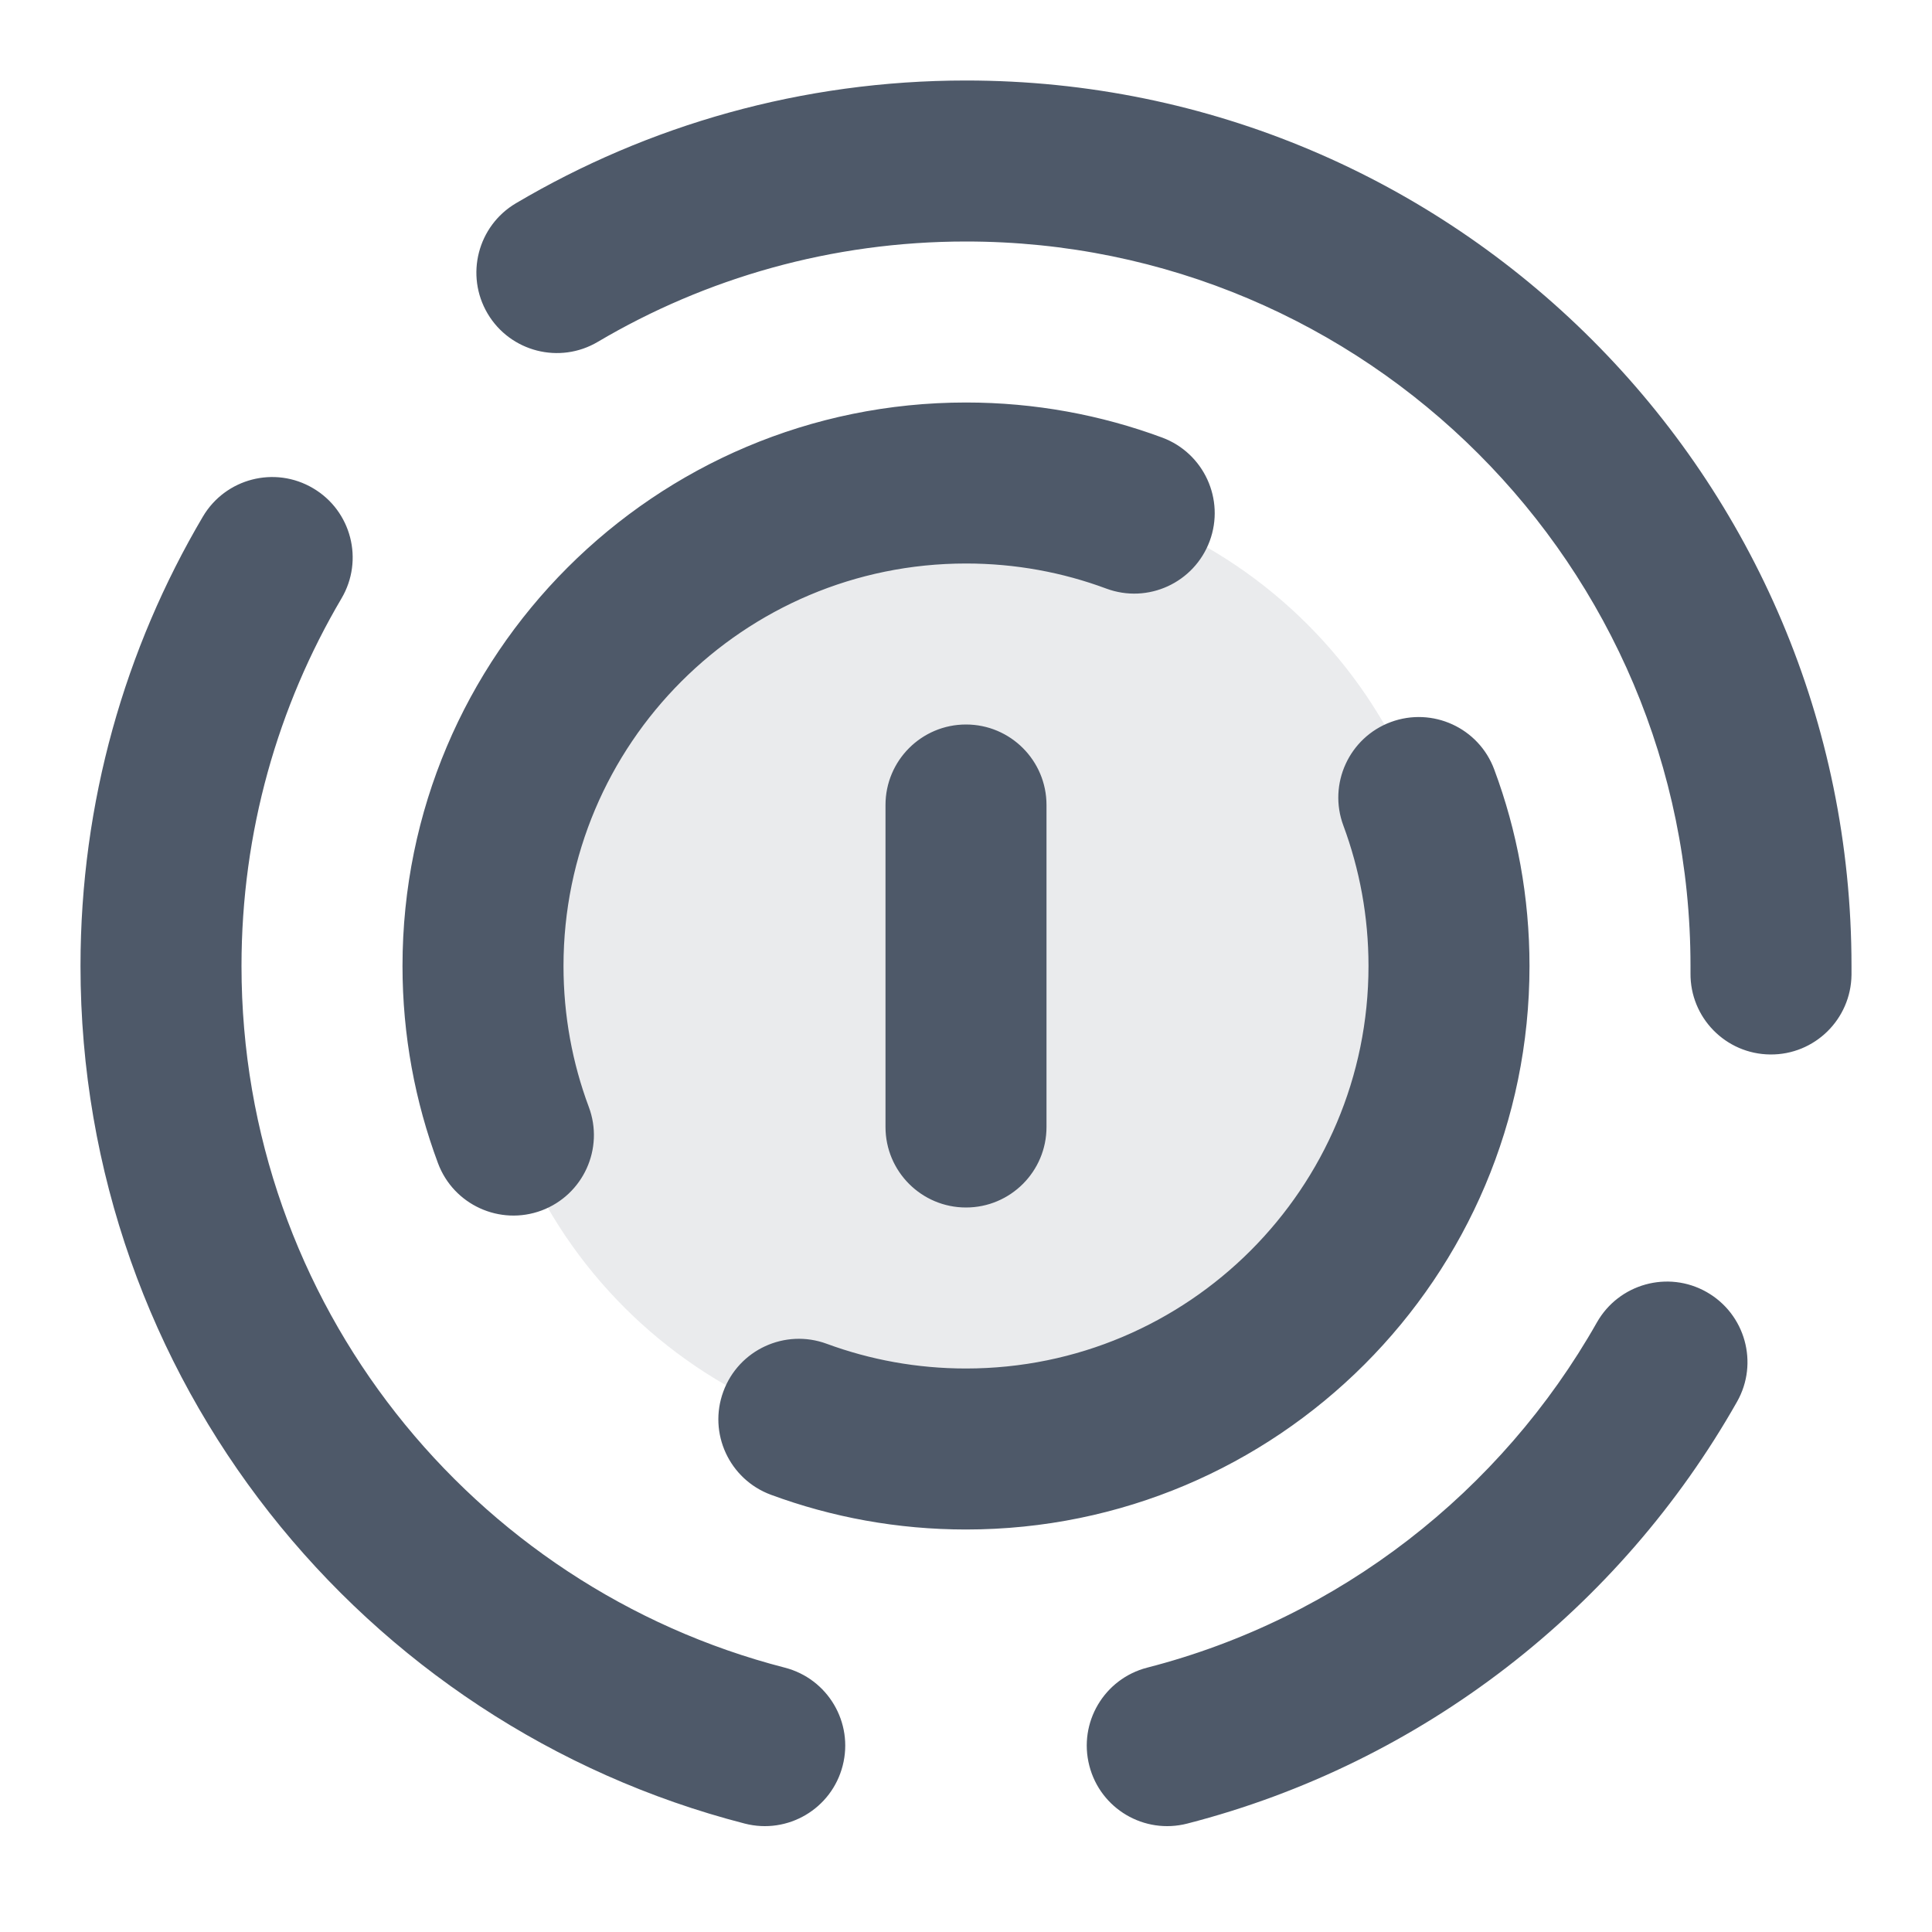 <svg xmlns="http://www.w3.org/2000/svg" width="24" height="24" viewBox="0 0 24 24" fill="none"><path opacity="0.12" d="M12 18C15.314 18 18 15.314 18 12C18 8.686 15.314 6 12 6C8.686 6 6 8.686 6 12C6 15.314 8.686 18 12 18Z" fill="#4E5969"/><path fill-rule="evenodd" clip-rule="evenodd" d="M12 3C10.329 3 8.766 3.455 7.427 4.246C6.952 4.528 6.338 4.37 6.057 3.895C5.776 3.419 5.934 2.806 6.409 2.525C8.048 1.556 9.961 1 12 1C18.075 1 23 5.925 23 12C23 12.036 23 12.073 23 12.109C22.994 12.661 22.542 13.105 21.99 13.099C21.438 13.094 20.994 12.642 21 12.089C21 12.06 21 12.03 21 12C21 7.029 16.971 3 12 3ZM12 7C9.239 7 7 9.239 7 12C7 12.617 7.111 13.207 7.314 13.75C7.508 14.267 7.245 14.843 6.728 15.037C6.21 15.23 5.634 14.967 5.441 14.45C5.156 13.686 5 12.86 5 12C5 8.134 8.134 5 12 5C12.855 5 13.677 5.154 14.438 5.436C14.955 5.629 15.219 6.204 15.027 6.722C14.834 7.24 14.259 7.504 13.741 7.311C13.2 7.11 12.614 7 12 7ZM3.889 6.065C4.365 6.345 4.523 6.958 4.242 7.434C3.453 8.772 3 10.332 3 12C3 16.192 5.867 19.717 9.749 20.716C10.284 20.854 10.606 21.399 10.468 21.934C10.331 22.469 9.786 22.791 9.251 22.653C4.507 21.432 1 17.127 1 12C1 9.964 1.554 8.055 2.52 6.418C2.801 5.942 3.414 5.784 3.889 6.065ZM17.276 8.97C17.794 8.778 18.37 9.041 18.562 9.559C18.846 10.32 19 11.143 19 12C19 15.866 15.866 19 12 19C11.15 19 10.334 18.848 9.578 18.569C9.06 18.378 8.794 17.803 8.986 17.285C9.177 16.767 9.752 16.502 10.27 16.693C10.808 16.891 11.39 17 12 17C14.761 17 17 14.761 17 12C17 11.385 16.889 10.798 16.688 10.256C16.495 9.739 16.759 9.163 17.276 8.97ZM12 9C12.552 9 13 9.448 13 10V14C13 14.552 12.552 15 12 15C11.448 15 11 14.552 11 14V10C11 9.448 11.448 9 12 9ZM21.2 16.05C21.681 16.323 21.85 16.933 21.578 17.413C20.126 19.977 17.675 21.9 14.749 22.653C14.214 22.791 13.669 22.469 13.532 21.934C13.394 21.399 13.716 20.854 14.251 20.716C16.64 20.102 18.648 18.528 19.837 16.428C20.11 15.947 20.72 15.778 21.2 16.05Z" fill="#4E5969"/></svg>
